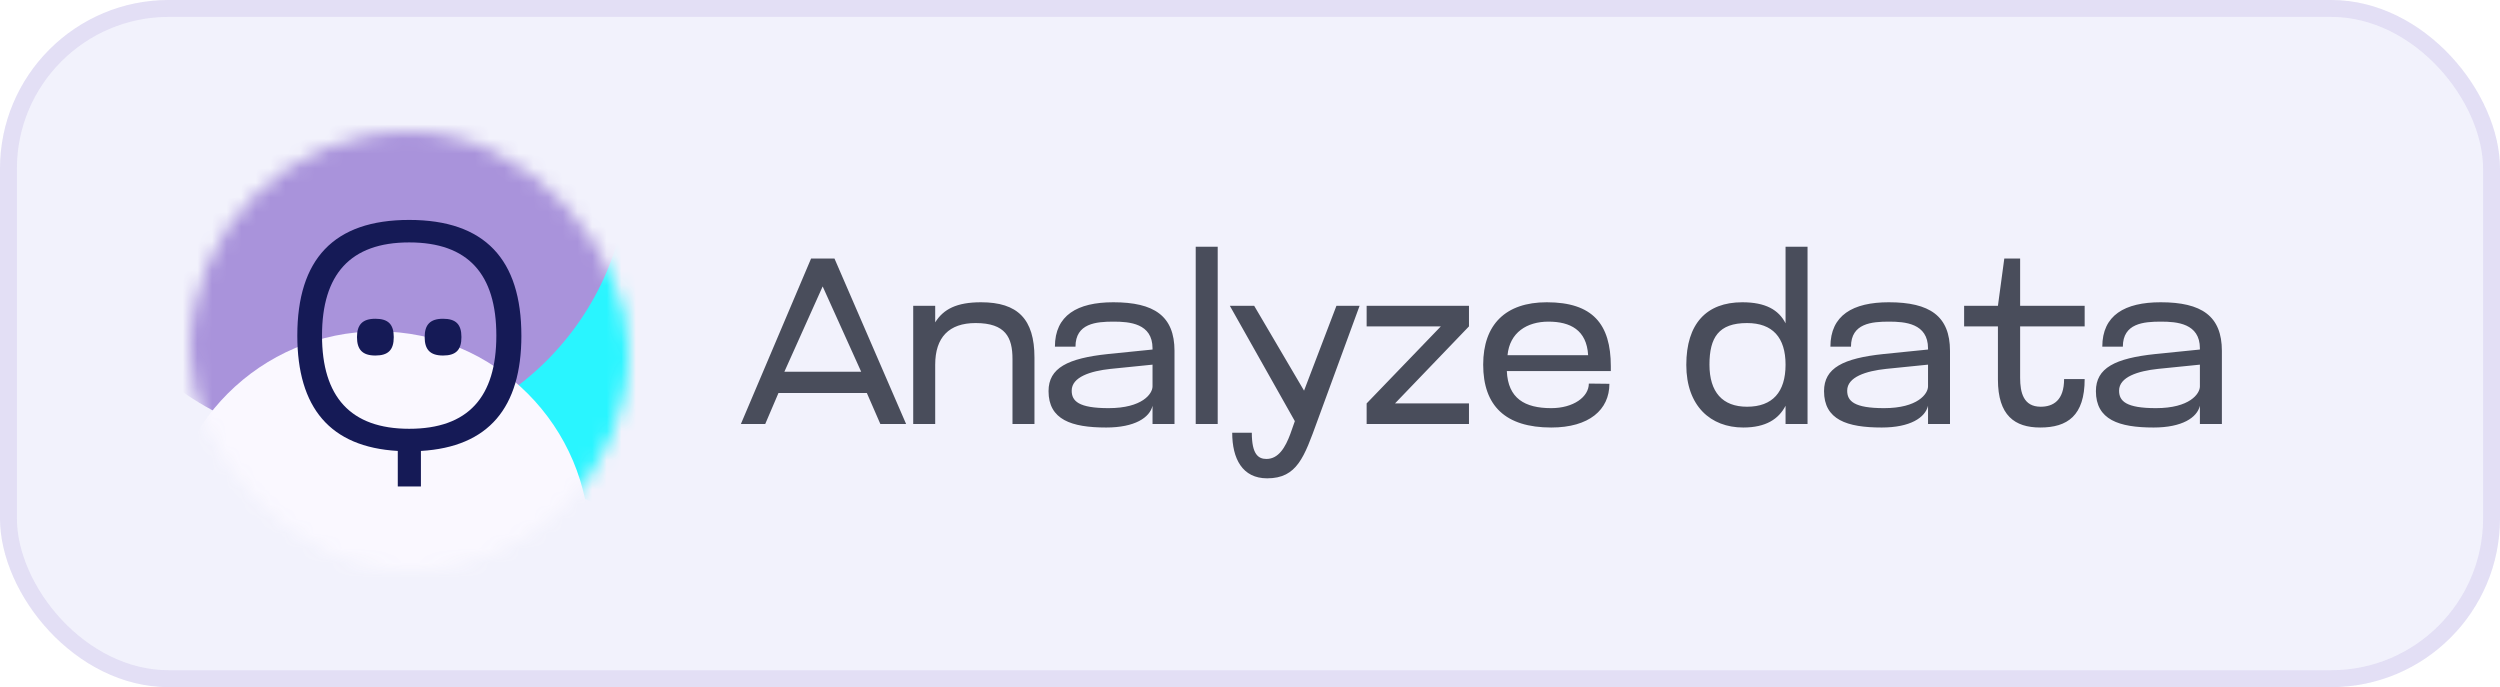 <svg width="171" height="47" viewBox="0 0 171 47" fill="none" xmlns="http://www.w3.org/2000/svg">
<rect width="171" height="47" rx="11.547" fill="#F2F2FC"/>
<rect x="0.577" y="0.577" width="169.845" height="45.845" rx="10.97" stroke="#A993DB" stroke-opacity="0.2" stroke-width="1.155"/>
<path d="M50.677 29L55.478 17.684H57.078L61.977 29H60.215L59.293 26.882H53.247L52.342 29H50.677ZM53.651 25.427H58.905L56.27 19.592L53.651 25.427ZM63.968 29H62.464V20.917H63.968V22.049C64.534 21.143 65.439 20.675 67.104 20.675C69.61 20.675 70.757 21.822 70.757 24.457V29H69.254V24.554C69.254 23.083 68.785 22.097 66.732 22.097C64.905 22.097 63.968 23.083 63.968 24.942V29ZM78.833 29V27.755C78.639 28.564 77.62 29.242 75.664 29.242C73.288 29.242 71.72 28.709 71.72 26.753C71.72 25.169 73.029 24.506 75.794 24.215L78.833 23.908V23.827C78.833 22.113 77.249 22 76.165 22C74.985 22 73.563 22.113 73.563 23.714H72.156C72.156 21.564 73.692 20.675 76.149 20.675C78.946 20.675 80.336 21.612 80.336 24.005V29H78.833ZM78.833 26.43V24.942L75.955 25.233C74.597 25.379 73.304 25.783 73.304 26.721C73.304 27.432 73.773 27.917 75.826 27.917C78.138 27.917 78.833 26.931 78.833 26.43ZM83.291 29H81.787V16.876H83.291V29ZM90.103 28.806C89.213 31.247 88.728 32.718 86.675 32.718C84.978 32.718 84.283 31.376 84.283 29.598H85.624C85.624 31.069 86.061 31.392 86.627 31.392C87.451 31.392 87.92 30.6 88.26 29.679L88.567 28.806L84.121 20.917H85.786L89.197 26.721L91.412 20.917H92.996L90.103 28.806ZM93.478 22.324V20.917H100.478V22.324L95.418 27.594H100.478V29H93.478V27.594L98.554 22.324H93.478ZM110.18 25.056V25.379H103.067C103.148 27.254 104.295 27.917 106.106 27.917C107.609 27.917 108.676 27.157 108.676 26.236L110.083 26.252C110.083 28.03 108.693 29.242 106.106 29.242C102.97 29.242 101.45 27.755 101.45 24.942C101.45 22.194 102.986 20.675 105.799 20.675C108.935 20.675 110.18 22.162 110.18 25.056ZM103.115 24.296H108.628C108.531 22.566 107.399 22 105.912 22C104.441 22 103.261 22.744 103.115 24.296ZM122.132 29V27.755C121.663 28.66 120.791 29.242 119.239 29.242C117.008 29.242 115.343 27.771 115.343 24.959C115.343 22.146 116.717 20.675 119.174 20.675C120.758 20.675 121.663 21.192 122.132 22.113V16.876H123.636V29H122.132ZM116.927 24.942C116.927 26.818 117.816 27.82 119.497 27.82C121.243 27.82 122.132 26.818 122.132 24.942C122.132 23.083 121.243 22.097 119.497 22.097C117.557 22.097 116.927 23.083 116.927 24.942ZM131.877 29V27.755C131.683 28.564 130.664 29.242 128.708 29.242C126.332 29.242 124.764 28.709 124.764 26.753C124.764 25.169 126.073 24.506 128.837 24.215L131.877 23.908V23.827C131.877 22.113 130.292 22 129.209 22C128.029 22 126.607 22.113 126.607 23.714H125.2C125.2 21.564 126.736 20.675 129.193 20.675C131.99 20.675 133.38 21.612 133.38 24.005V29H131.877ZM131.877 26.43V24.942L128.999 25.233C127.641 25.379 126.348 25.783 126.348 26.721C126.348 27.432 126.817 27.917 128.87 27.917C131.181 27.917 131.877 26.931 131.877 26.43ZM136.658 25.961V22.324H134.346V20.917H136.658L137.094 17.684H138.177V20.917H142.591V22.324H138.177V25.848C138.177 26.85 138.404 27.82 139.584 27.82C140.441 27.82 141.184 27.383 141.184 25.928H142.591C142.591 28.434 141.411 29.242 139.552 29.242C137.806 29.242 136.658 28.418 136.658 25.961ZM150.473 29V27.755C150.279 28.564 149.261 29.242 147.305 29.242C144.929 29.242 143.36 28.709 143.36 26.753C143.36 25.169 144.67 24.506 147.434 24.215L150.473 23.908V23.827C150.473 22.113 148.889 22 147.806 22C146.626 22 145.203 22.113 145.203 23.714H143.797C143.797 21.564 145.333 20.675 147.79 20.675C150.587 20.675 151.977 21.612 151.977 24.005V29H150.473ZM150.473 26.43V24.942L147.596 25.233C146.238 25.379 144.945 25.783 144.945 26.721C144.945 27.432 145.414 27.917 147.467 27.917C149.778 27.917 150.473 26.931 150.473 26.43Z" fill="#494D5B"/>
<mask id="mask0_627_2531" style="mask-type:alpha" maskUnits="userSpaceOnUse" x="13" y="9" width="30" height="30">
<rect x="13" y="9" width="30" height="30" rx="15" fill="#F2F2FC"/>
</mask>
<g mask="url(#mask0_627_2531)">
<g filter="url(#filter0_f_627_2531)">
<ellipse cx="47.671" cy="16.167" rx="19.667" ry="19.5" fill="#29F5FF"/>
<ellipse cx="23.669" cy="11.167" rx="19.333" ry="19.167" fill="#A993DB"/>
<circle cx="25.836" cy="37.167" r="14.5" fill="#FAF8FF"/>
</g>
</g>
<path d="M35.662 22.955C35.662 17.752 33.169 15.043 27.988 15.043C22.807 15.043 20.336 17.752 20.336 22.955C20.336 27.888 22.578 30.578 27.208 30.844V33.276H28.791V30.844C33.426 30.571 35.663 27.882 35.663 22.956L35.662 22.955ZM27.988 29.329C23.978 29.329 22.026 27.139 22.026 22.955C22.026 18.771 23.956 16.581 27.988 16.581C32.021 16.581 33.95 18.749 33.95 22.955C33.95 27.161 32.021 29.329 27.988 29.329Z" fill="#151A56"/>
<path d="M25.675 21.803C26.564 21.803 26.933 22.193 26.933 23.06C26.933 23.927 26.564 24.318 25.675 24.318C24.786 24.318 24.418 23.906 24.418 23.06C24.418 22.215 24.786 21.803 25.675 21.803Z" fill="#151A56"/>
<path d="M30.304 21.803C31.193 21.803 31.562 22.193 31.562 23.06C31.562 23.927 31.193 24.318 30.304 24.318C29.415 24.318 29.047 23.906 29.047 23.06C29.047 22.215 29.415 21.803 30.304 21.803Z" fill="#151A56"/>
<defs>
<filter id="filter0_f_627_2531" x="-6.464" y="-18.8" width="84.6" height="81.267" filterUnits="userSpaceOnUse" color-interpolation-filters="sRGB">
<feFlood flood-opacity="0" result="BackgroundImageFix"/>
<feBlend mode="normal" in="SourceGraphic" in2="BackgroundImageFix" result="shape"/>
<feGaussianBlur stdDeviation="5.4" result="effect1_foregroundBlur_627_2531"/>
</filter>
</defs>
</svg>
